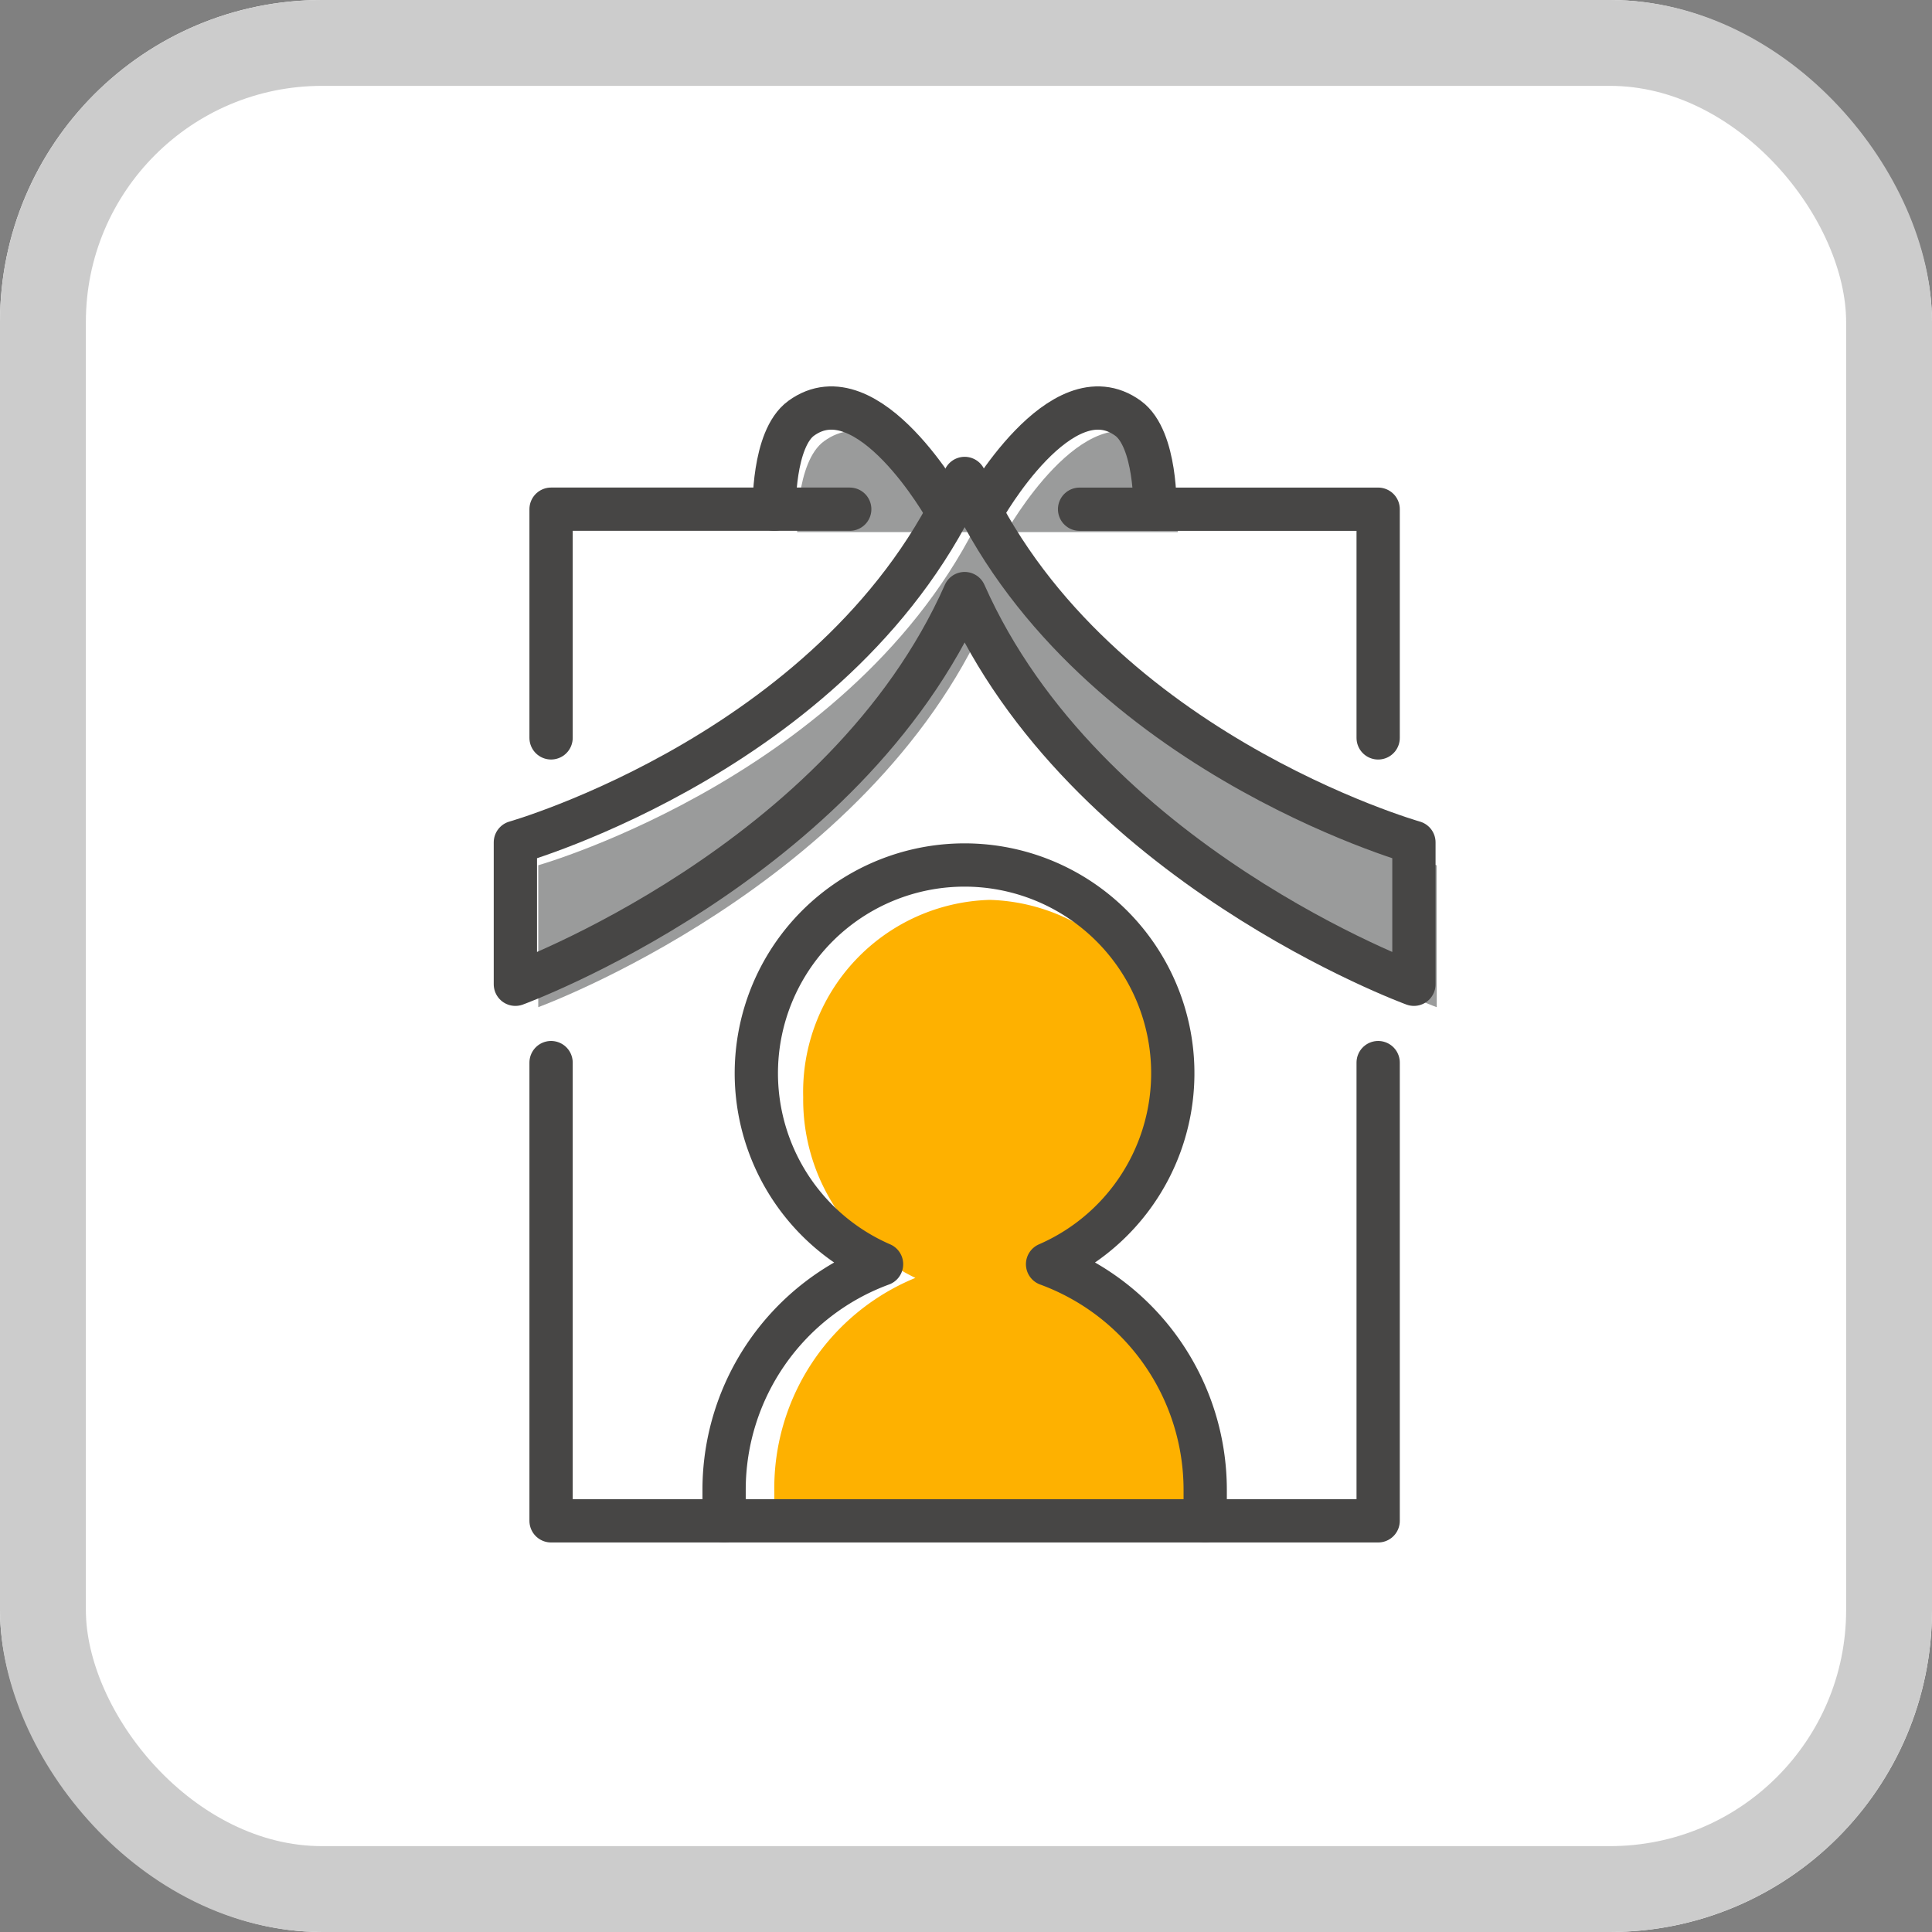 <?xml version="1.0" encoding="UTF-8"?> <svg xmlns="http://www.w3.org/2000/svg" xmlns:xlink="http://www.w3.org/1999/xlink" width="90" height="90" viewBox="0 0 90 90"><rect x="0" y="0" width="90" height="90" fill="#808080" stroke="none"/><defs><clipPath id="clip-path"><rect id="長方形_6174" data-name="長方形 6174" width="43.932" height="54.063" transform="translate(0 0)" fill="none"></rect></clipPath></defs><g id="plan_icon08" transform="translate(-715 -401)"><g id="長方形_6232" data-name="長方形 6232" transform="translate(715 401)" fill="#fff" stroke="#ccc" stroke-width="4"><rect width="90" height="90" rx="15" stroke="none"></rect><rect x="2" y="2" width="86" height="86" rx="13" fill="none"></rect></g><g id="グループ_4529" data-name="グループ 4529" transform="translate(740.578 443.937)"><g id="グループ_4528" data-name="グループ 4528" transform="translate(-2.578 -24.937)" clip-path="url(#clip-path)"><path id="パス_1405" data-name="パス 1405" d="M25.3,41.121A9.213,9.213,0,0,0,30.525,32.7a8.948,8.948,0,0,0-8.69-9.186A8.948,8.948,0,0,0,13.146,32.7a9.211,9.211,0,0,0,5.226,8.423A10.592,10.592,0,0,0,11.8,51.07v1.371H31.873V51.07A10.591,10.591,0,0,0,25.3,41.121" transform="translate(1.27 0.406)" fill="#feb100"></path><path id="パス_1406" data-name="パス 1406" d="M15.389,2.551c-1.33.966-1.256,4.236-1.256,4.236h8S18.5.294,15.389,2.551" fill="#9a9b9b"></path><path id="パス_1407" data-name="パス 1407" d="M30.617,2.551C27.509.294,23.869,6.787,23.869,6.787h8s.074-3.27-1.256-4.236" fill="#9a9b9b"></path><path id="パス_1408" data-name="パス 1408" d="M23,5.354C17.422,17.955,2.074,22.307,2.074,22.307v6.61S17.422,23.32,23,10.719c5.581,12.6,20.929,18.2,20.929,18.2v-6.61S28.584,17.955,23,5.354" fill="#9a9b9b"></path><path id="パス_1409" data-name="パス 1409" d="M33.143,52.846V51.4A11.2,11.2,0,0,0,25.8,40.891a9.7,9.7,0,1,0-7.734,0A11.2,11.2,0,0,0,10.731,51.4v1.448" fill="none" stroke="#474645" stroke-linecap="round" stroke-linejoin="round" stroke-width="2.016"></path><path id="パス_1410" data-name="パス 1410" d="M21.071,5.72s-3.64-6.493-6.748-4.236c-1.33.966-1.256,4.236-1.256,4.236" fill="none" stroke="#474645" stroke-linecap="round" stroke-linejoin="round" stroke-width="2.016"></path><path id="パス_1411" data-name="パス 1411" d="M22.8,5.72s3.64-6.493,6.748-4.236c1.33.966,1.256,4.236,1.256,4.236" fill="none" stroke="#474645" stroke-linecap="round" stroke-linejoin="round" stroke-width="2.016"></path><path id="パス_1412" data-name="パス 1412" d="M21.937,4.288C16.356,16.889,1.008,21.241,1.008,21.241v6.61s15.348-5.6,20.929-18.2c5.581,12.6,20.929,18.2,20.929,18.2v-6.61S27.518,16.889,21.937,4.288Z" fill="none" stroke="#474645" stroke-linecap="round" stroke-linejoin="round" stroke-width="2.016"></path><path id="パス_1413" data-name="パス 1413" d="M16.584,5.72H2.671V16.373" fill="none" stroke="#474645" stroke-linecap="round" stroke-linejoin="round" stroke-width="2.016"></path><path id="パス_1414" data-name="パス 1414" d="M41.2,16.374V5.721H27.291" fill="none" stroke="#474645" stroke-linecap="round" stroke-linejoin="round" stroke-width="2.016"></path><path id="パス_1415" data-name="パス 1415" d="M2.671,31.5V52.846H41.2V31.5" fill="none" stroke="#474645" stroke-linecap="round" stroke-linejoin="round" stroke-width="2.016"></path></g></g></g></svg> 
